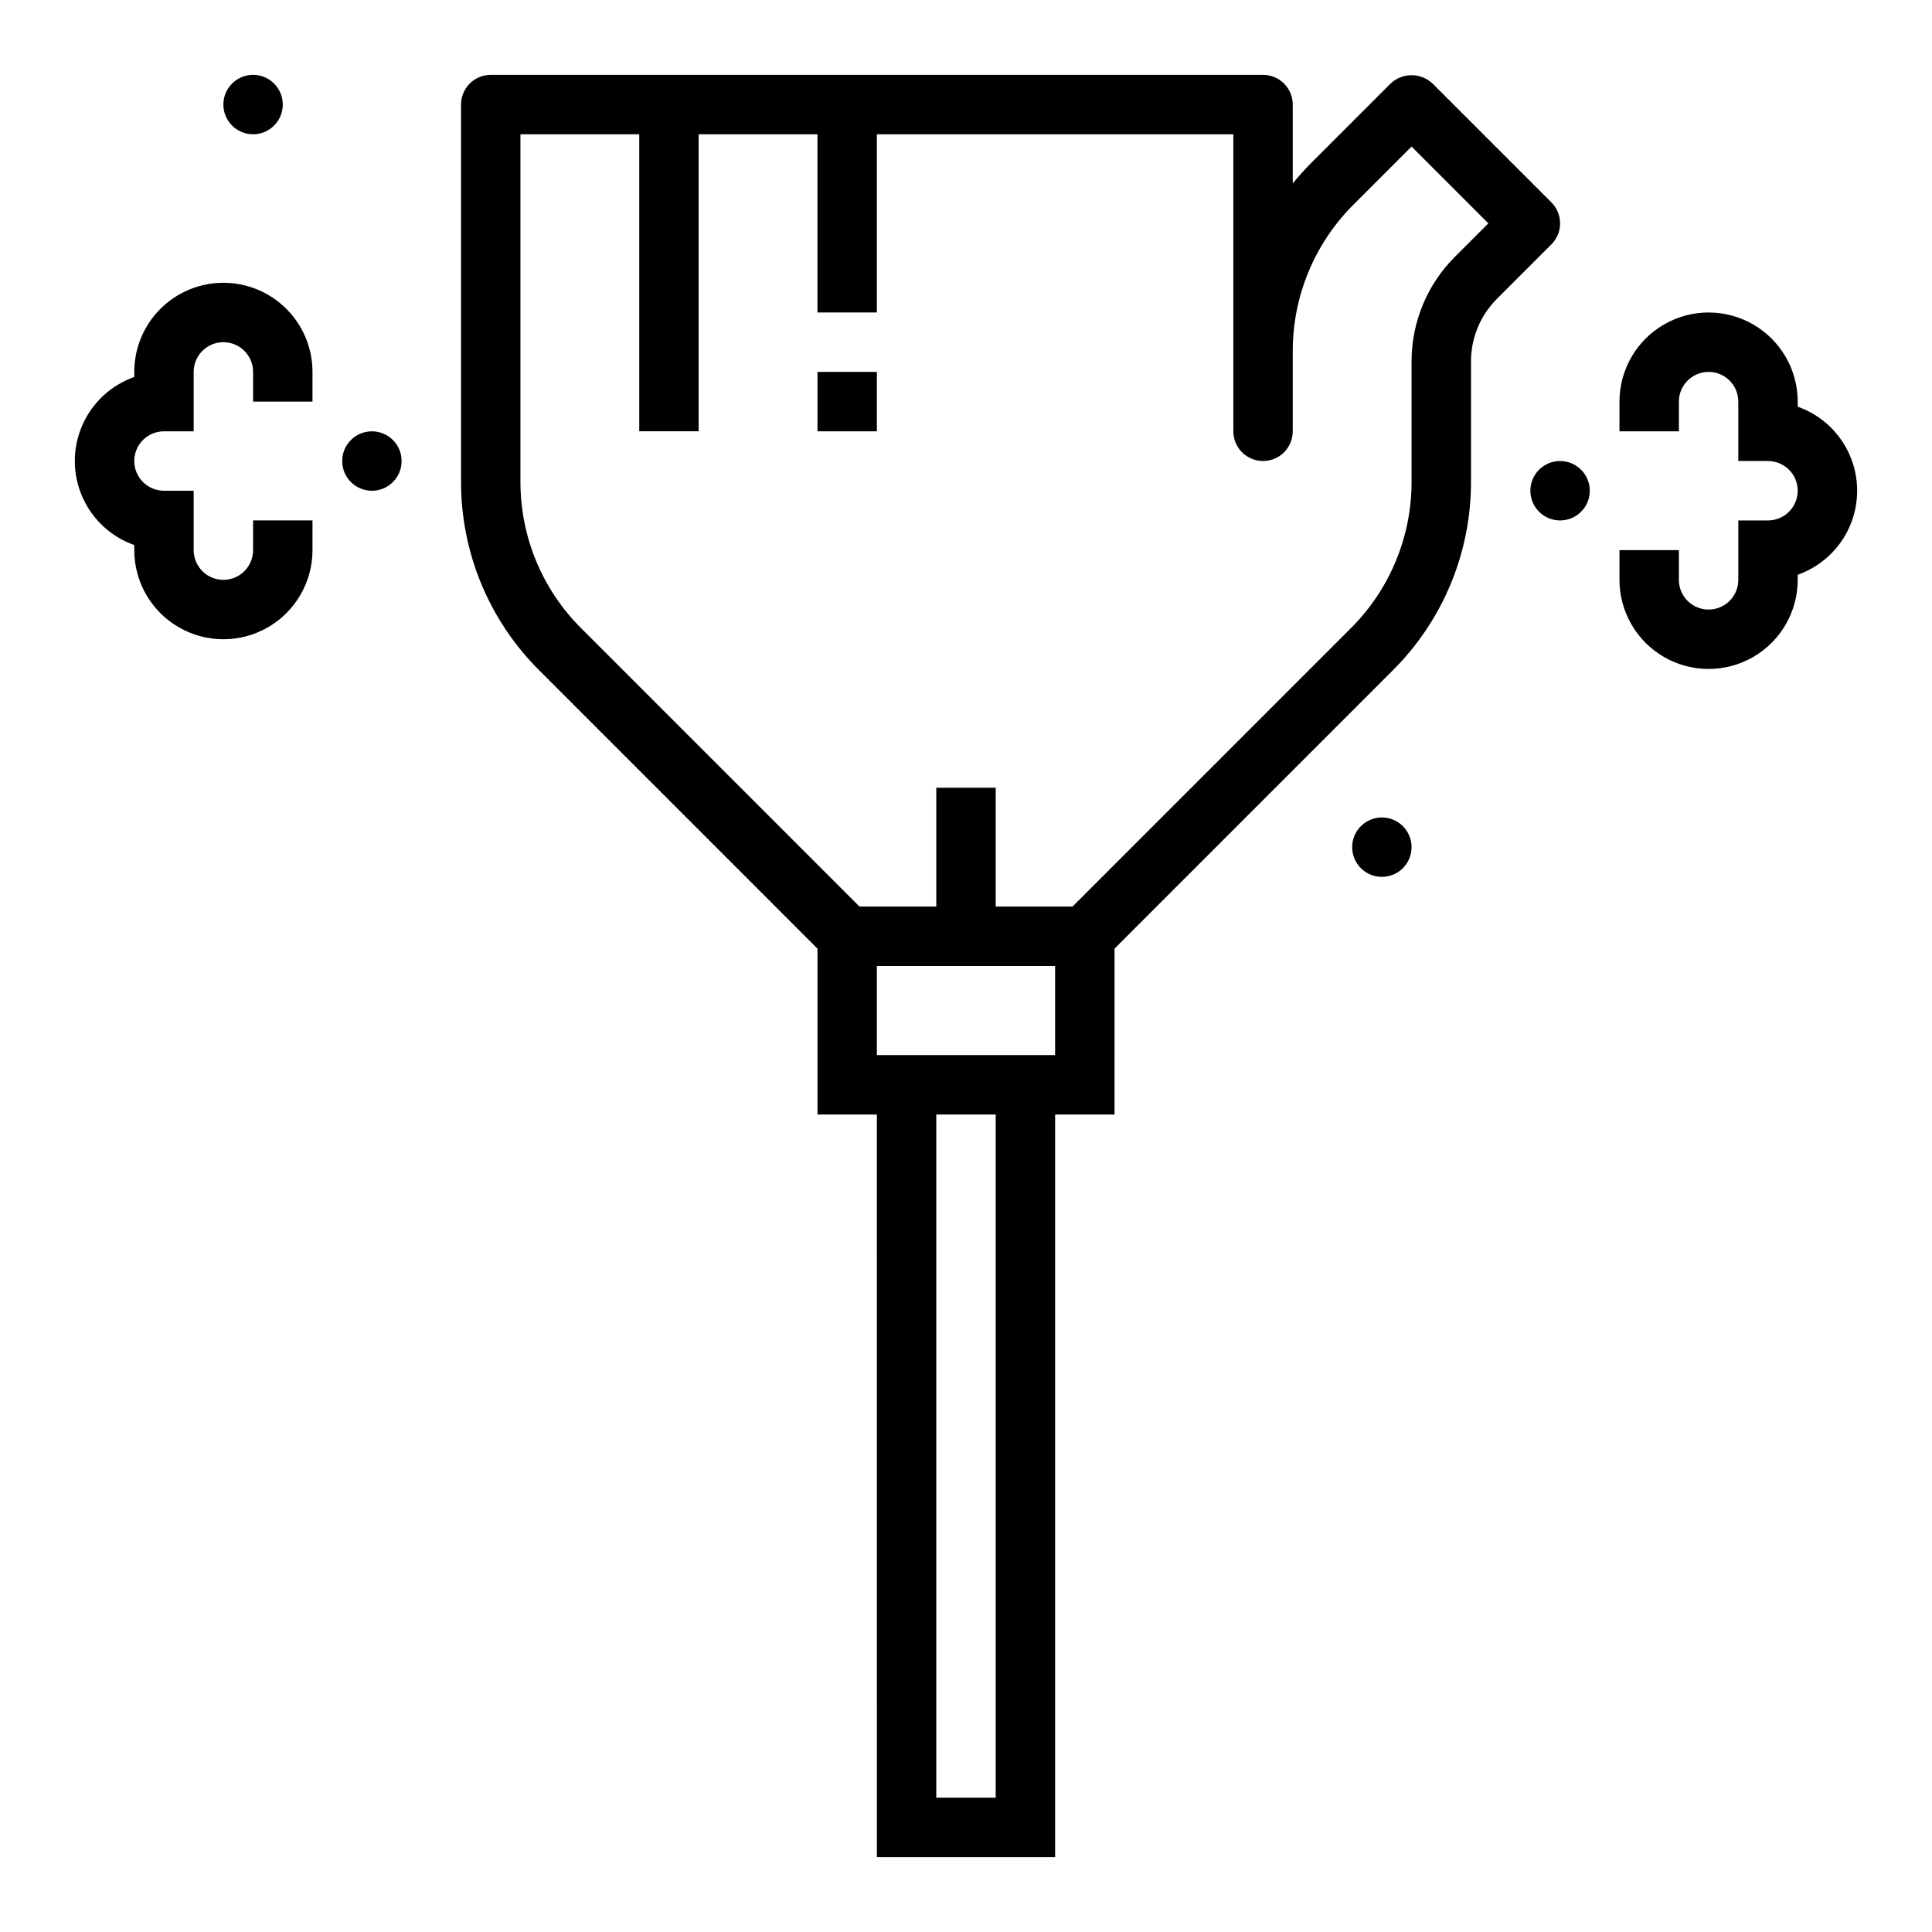 <?xml version="1.0" encoding="UTF-8"?>
<!-- Uploaded to: SVG Repo, www.svgrepo.com, Generator: SVG Repo Mixer Tools -->
<svg fill="#000000" width="800px" height="800px" version="1.1" viewBox="144 144 512 512" xmlns="http://www.w3.org/2000/svg">
 <g>
  <path d="m620.41 251.78v-1.348c0-8.438-4.5-16.234-11.809-20.453-7.305-4.219-16.309-4.219-23.613 0-7.309 4.219-11.809 12.016-11.809 20.453v7.871h15.742v-7.871c0-4.348 3.527-7.871 7.875-7.871 4.348 0 7.871 3.523 7.871 7.871v15.742h7.871v0.004c4.348 0 7.871 3.523 7.871 7.871s-3.523 7.871-7.871 7.871h-7.871v15.746c0 4.348-3.523 7.871-7.871 7.871-4.348 0-7.875-3.523-7.875-7.871v-7.875h-15.742v7.875c0 8.434 4.5 16.23 11.809 20.449 7.305 4.219 16.309 4.219 23.613 0 7.309-4.219 11.809-12.016 11.809-20.449v-1.348c6.184-2.184 11.18-6.836 13.797-12.844 2.613-6.012 2.613-12.84 0-18.852-2.617-6.012-7.613-10.664-13.797-12.844z"/>
  <path d="m203.2 218.94c-6.266 0-12.273 2.488-16.699 6.918-4.43 4.43-6.918 10.434-6.918 16.699v1.348-0.004c-6.184 2.184-11.18 6.836-13.793 12.848-2.617 6.012-2.617 12.84 0 18.848 2.613 6.012 7.609 10.664 13.793 12.848v1.344c0 8.438 4.5 16.234 11.809 20.453 7.305 4.219 16.309 4.219 23.617 0 7.305-4.219 11.805-12.016 11.805-20.453v-7.871h-15.742v7.871c0 4.348-3.523 7.875-7.871 7.875-4.348 0-7.875-3.527-7.875-7.875v-15.742h-7.871c-4.348 0-7.871-3.523-7.871-7.871 0-4.348 3.523-7.875 7.871-7.875h7.871v-15.742c0-4.348 3.527-7.871 7.875-7.871 4.348 0 7.871 3.523 7.871 7.871v7.871h15.742v-7.871c0-6.266-2.488-12.27-6.914-16.699-4.43-4.43-10.438-6.918-16.699-6.918z"/>
  <path d="m250.43 266.18c0 4.348-3.523 7.871-7.871 7.871s-7.871-3.523-7.871-7.871c0-4.348 3.523-7.875 7.871-7.875s7.871 3.527 7.871 7.875"/>
  <path d="m565.31 274.05c0 4.348-3.527 7.871-7.875 7.871s-7.871-3.523-7.871-7.871 3.523-7.871 7.871-7.871 7.875 3.523 7.875 7.871"/>
  <path d="m557.44 203.2c0-2.09-0.828-4.09-2.305-5.566l-31.488-31.488c-3.121-2.953-8.008-2.953-11.133 0l-20.914 20.914c-1.762 1.766-3.434 3.617-5.008 5.551v-20.898c0-2.09-0.828-4.09-2.305-5.566-1.477-1.477-3.481-2.309-5.566-2.309h-204.67c-4.348 0-7.871 3.527-7.871 7.875v99.871c-0.055 18.797 7.418 36.836 20.75 50.09l73.711 73.715v43.973h15.742l0.004 196.8h47.23v-196.8h15.742l0.004-43.973 73.715-73.715h-0.004c13.332-13.254 20.805-31.293 20.754-50.09v-31.723c-0.02-6.269 2.469-12.285 6.91-16.707l14.398-14.391c1.477-1.473 2.305-3.477 2.305-5.562zm-149.57 417.21h-15.746v-181.05h15.742zm15.742-196.8h-47.23v-23.613h47.23zm105.99-211.59c-7.402 7.367-11.551 17.391-11.523 27.836v31.715c0.043 14.621-5.769 28.648-16.137 38.957l-73.715 73.723h-20.355v-31.488h-15.746v31.488h-20.355l-73.715-73.715c-10.367-10.309-16.176-24.336-16.137-38.957v-92h31.488v78.719h15.742v-78.719h31.488v47.23h15.742l0.004-47.23h94.465v78.719c0 4.348 3.523 7.875 7.871 7.875s7.871-3.527 7.871-7.875v-21.152c-0.039-14.617 5.769-28.648 16.137-38.957l15.352-15.352 20.352 20.359z"/>
  <path d="m360.64 242.56h15.742v15.742h-15.742z"/>
  <path d="m218.94 171.71c0 4.348-3.523 7.871-7.871 7.871-4.348 0-7.871-3.523-7.871-7.871 0-4.348 3.523-7.875 7.871-7.875 4.348 0 7.871 3.527 7.871 7.875"/>
  <path d="m518.08 368.51c0 4.348-3.523 7.871-7.871 7.871-4.348 0-7.871-3.523-7.871-7.871 0-4.348 3.523-7.875 7.871-7.875 4.348 0 7.871 3.527 7.871 7.875"/>
 </g>
</svg>